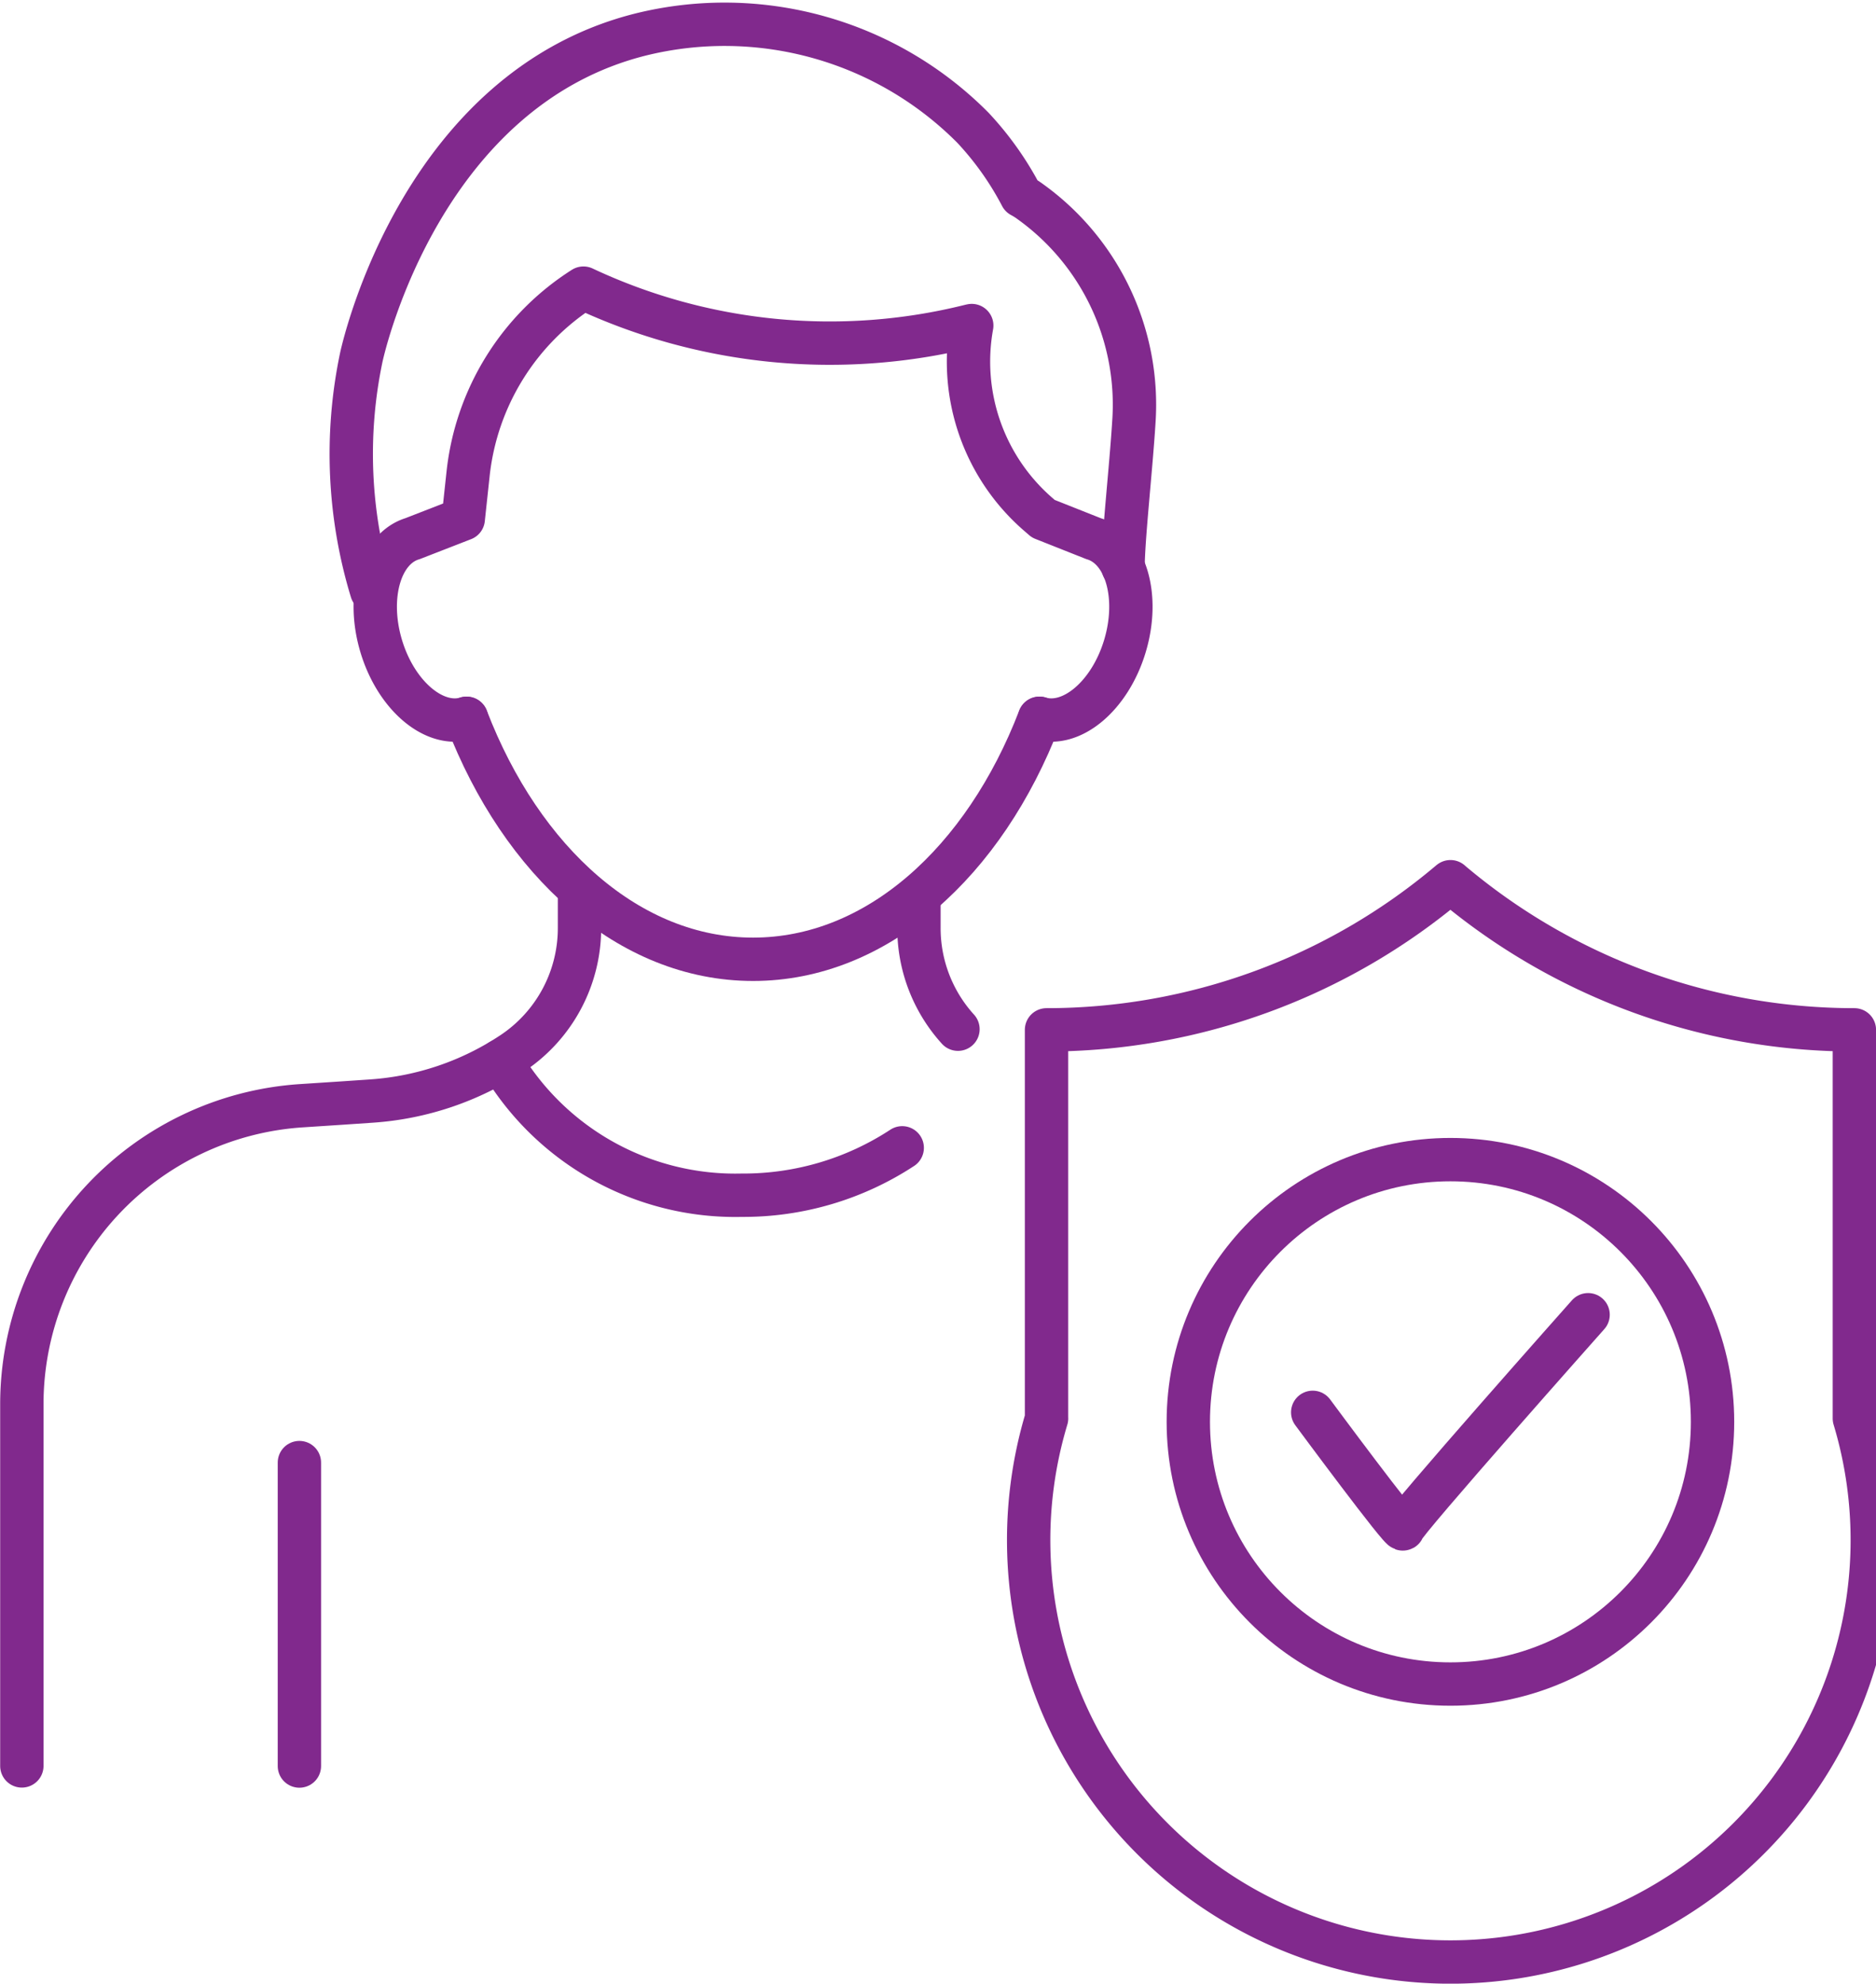 <svg xmlns="http://www.w3.org/2000/svg" width="43.279" height="45.746" viewBox="0 0 43.279 45.746">
  <g id="Competency_Management" data-name="Competency Management" transform="translate(-3574.708 -584.746)">
    <g id="Group_264" data-name="Group 264" transform="translate(3575.208 585.31)">
      <path id="Path_1415" data-name="Path 1415" d="M3588.077,607.071v.654a3.466,3.466,0,0,1-1.541,2.881l0,0a6.7,6.7,0,0,1-3.266,1.108l-.662.045-.961.063a6.9,6.9,0,0,0-6.435,6.883v8.341" transform="translate(-3575.208 -586.885)" fill="none" stroke="#81298d" stroke-linecap="round" stroke-linejoin="round" stroke-width="1"/>
      <path id="Path_1416" data-name="Path 1416" d="M3597.523,607.071v.654a3.464,3.464,0,0,0,.9,2.331" transform="translate(-3576.823 -586.885)" fill="none" stroke="#81298d" stroke-linecap="round" stroke-linejoin="round" stroke-width="1"/>
      <g id="Group_260" data-name="Group 260" transform="translate(6.407 33.166)">
        <g id="Group_259" data-name="Group 259">
          <line id="Line_39" data-name="Line 39" y1="6.998" fill="none" stroke="#81298d" stroke-linecap="round" stroke-linejoin="round" stroke-width="1"/>
        </g>
      </g>
      <g id="Group_261" data-name="Group 261" transform="translate(7.601)">
        <path id="Path_1417" data-name="Path 1417" d="M3586.271,602.559c1.274,3.311,3.756,5.558,6.61,5.558s5.334-2.246,6.607-5.558" transform="translate(-3583.609 -586.558)" fill="none" stroke="#81298d" stroke-linecap="round" stroke-linejoin="round" stroke-width="1"/>
        <path id="Path_1418" data-name="Path 1418" d="M3586.107,601.786c-.744.224-1.626-.523-1.969-1.667s-.02-2.253.725-2.477l1.168-.454.112-1.043a5.808,5.808,0,0,1,2.661-4.28,13.372,13.372,0,0,0,8.929.869l.029-.006a4.658,4.658,0,0,0,1.545,4.363l.106.092,1.158.459c.745.224,1.069,1.332.725,2.477s-1.226,1.891-1.97,1.667" transform="translate(-3583.445 -585.784)" fill="none" stroke="#81298d" stroke-linecap="round" stroke-linejoin="round" stroke-width="1"/>
        <path id="Path_1419" data-name="Path 1419" d="M3583.875,598.373a10.84,10.84,0,0,1-.24-5.381c.081-.373,1.445-6.206,6.457-7.453a8.071,8.071,0,0,1,7.654,2.153,7.129,7.129,0,0,1,1.116,1.573,1.653,1.653,0,0,1,.21.133,5.763,5.763,0,0,1,2.387,5.08c-.065,1.054-.249,2.7-.249,3.351" transform="translate(-3583.402 -585.31)" fill="none" stroke="#81298d" stroke-linecap="round" stroke-linejoin="round" stroke-width="1"/>
      </g>
      <g id="Group_263" data-name="Group 263" transform="translate(23.643 19.77)">
        <path id="Path_1420" data-name="Path 1420" d="M3600.695,619v-8.962a14.416,14.416,0,0,0,9.312-3.411l.007-.005.005.005a14.414,14.414,0,0,0,9.313,3.411V619a9.731,9.731,0,1,1-18.636,0Z" transform="translate(-3600.695 -606.622)" fill="none" stroke="#81298d" stroke-linecap="round" stroke-linejoin="round" stroke-width="1"/>
        <g id="Group_262" data-name="Group 262" transform="translate(3.271 6.409)">
          <circle id="Ellipse_60" data-name="Ellipse 60" cx="6.047" cy="6.047" r="6.047" fill="none" stroke="#81298d" stroke-linecap="round" stroke-linejoin="round" stroke-width="1"/>
          <path id="Path_1421" data-name="Path 1421" d="M3607.315,619.638s2.084,2.818,2.084,2.685,4.269-4.936,4.269-4.936" transform="translate(-3604.445 -613.81)" fill="none" stroke="#81298d" stroke-linecap="round" stroke-linejoin="round" stroke-width="1"/>
        </g>
      </g>
      <path id="Path_1422" data-name="Path 1422" d="M3596.384,613.081a6.68,6.68,0,0,1-3.7,1.093,6.276,6.276,0,0,1-5.565-3.1" transform="translate(-3576.07 -587.174)" fill="none" stroke="#81298d" stroke-linecap="round" stroke-linejoin="round" stroke-width="1"/>
    </g>
  </g>
</svg>
